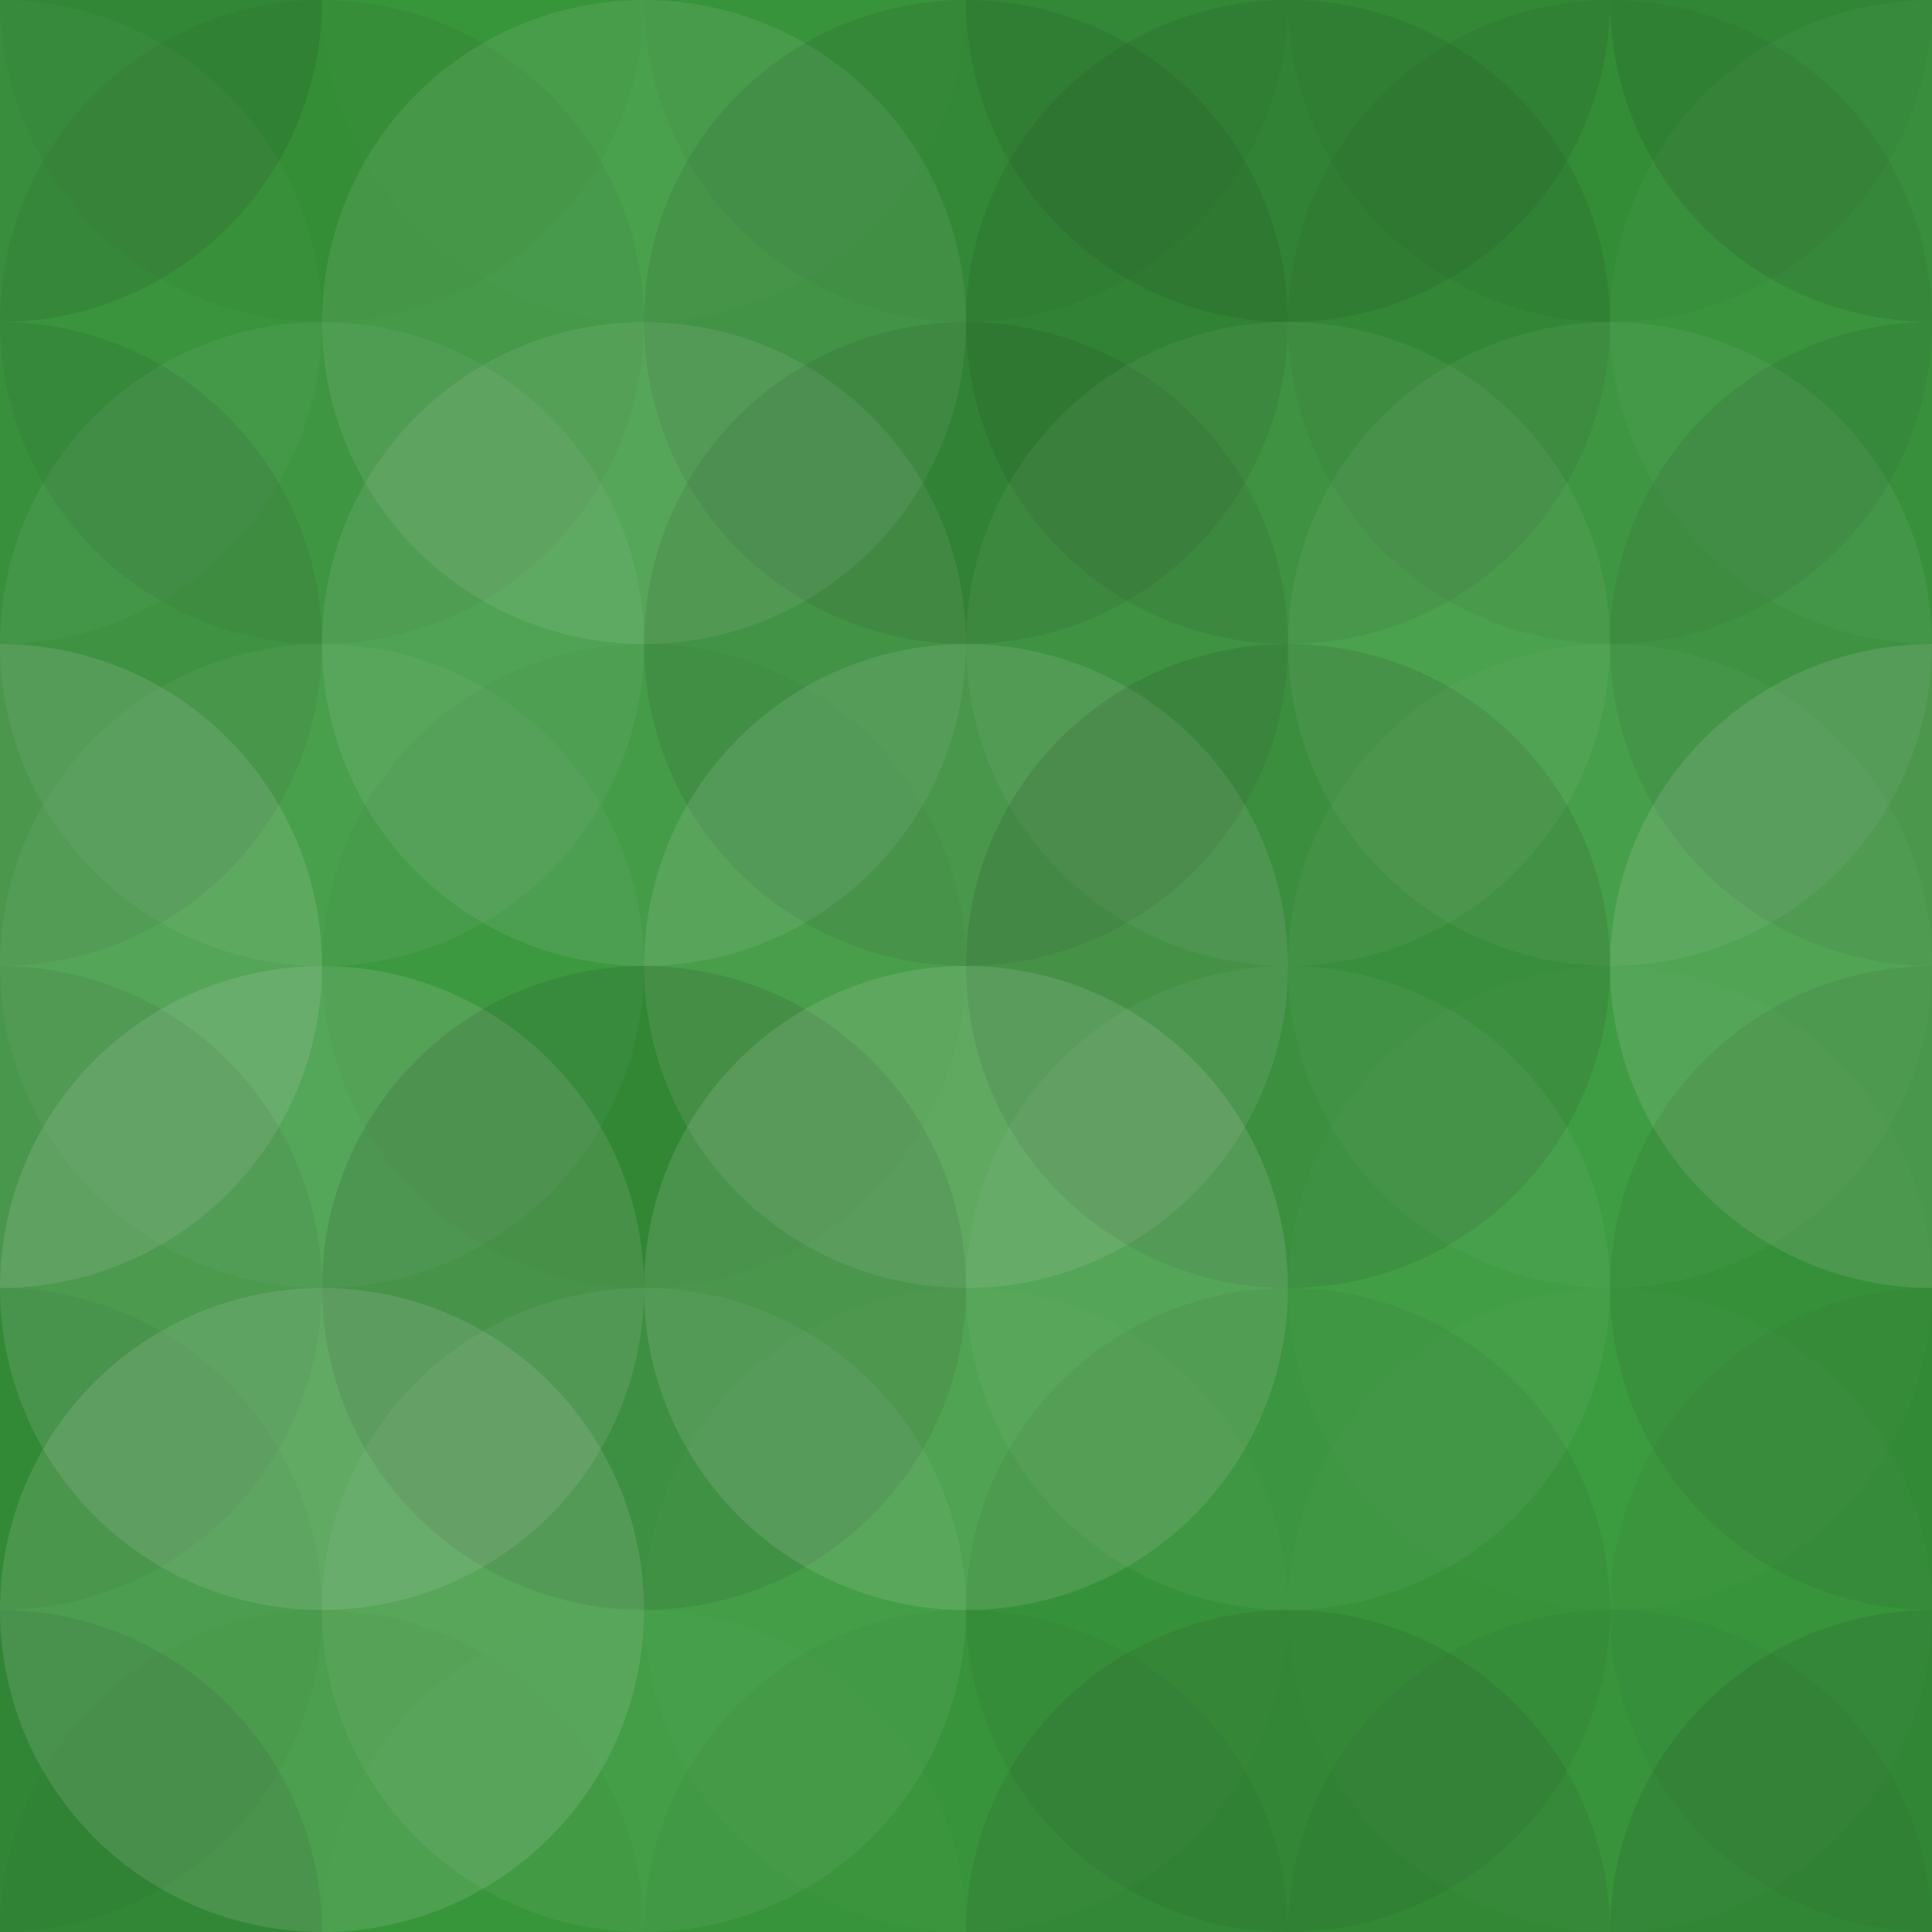 <svg xmlns="http://www.w3.org/2000/svg" width="460" height="460" viewbox="0 0 460 460" preserveAspectRatio="none"><rect x="0" y="0" width="100%" height="100%" fill="rgb(53, 153, 57)" /><circle cx="0" cy="0" r="76.667" fill="#222" style="opacity:0.115;" /><circle cx="460" cy="0" r="76.667" fill="#222" style="opacity:0.115;" /><circle cx="0" cy="460" r="76.667" fill="#222" style="opacity:0.115;" /><circle cx="460" cy="460" r="76.667" fill="#222" style="opacity:0.115;" /><circle cx="76.667" cy="0" r="76.667" fill="#222" style="opacity:0.029;" /><circle cx="76.667" cy="460" r="76.667" fill="#222" style="opacity:0.029;" /><circle cx="153.333" cy="0" r="76.667" fill="#ddd" style="opacity:0.02;" /><circle cx="153.333" cy="460" r="76.667" fill="#ddd" style="opacity:0.02;" /><circle cx="230" cy="0" r="76.667" fill="#222" style="opacity:0.046;" /><circle cx="230" cy="460" r="76.667" fill="#222" style="opacity:0.046;" /><circle cx="306.667" cy="0" r="76.667" fill="#222" style="opacity:0.098;" /><circle cx="306.667" cy="460" r="76.667" fill="#222" style="opacity:0.098;" /><circle cx="383.333" cy="0" r="76.667" fill="#222" style="opacity:0.046;" /><circle cx="383.333" cy="460" r="76.667" fill="#222" style="opacity:0.046;" /><circle cx="0" cy="76.667" r="76.667" fill="#ddd" style="opacity:0.037;" /><circle cx="460" cy="76.667" r="76.667" fill="#ddd" style="opacity:0.037;" /><circle cx="76.667" cy="76.667" r="76.667" fill="#222" style="opacity:0.063;" /><circle cx="153.333" cy="76.667" r="76.667" fill="#ddd" style="opacity:0.107;" /><circle cx="230" cy="76.667" r="76.667" fill="#222" style="opacity:0.098;" /><circle cx="306.667" cy="76.667" r="76.667" fill="#222" style="opacity:0.098;" /><circle cx="383.333" cy="76.667" r="76.667" fill="#222" style="opacity:0.063;" /><circle cx="0" cy="153.333" r="76.667" fill="#222" style="opacity:0.098;" /><circle cx="460" cy="153.333" r="76.667" fill="#222" style="opacity:0.098;" /><circle cx="76.667" cy="153.333" r="76.667" fill="#ddd" style="opacity:0.072;" /><circle cx="153.333" cy="153.333" r="76.667" fill="#ddd" style="opacity:0.107;" /><circle cx="230" cy="153.333" r="76.667" fill="#222" style="opacity:0.098;" /><circle cx="306.667" cy="153.333" r="76.667" fill="#ddd" style="opacity:0.072;" /><circle cx="383.333" cy="153.333" r="76.667" fill="#ddd" style="opacity:0.072;" /><circle cx="0" cy="230" r="76.667" fill="#ddd" style="opacity:0.141;" /><circle cx="460" cy="230" r="76.667" fill="#ddd" style="opacity:0.141;" /><circle cx="76.667" cy="230" r="76.667" fill="#ddd" style="opacity:0.055;" /><circle cx="153.333" cy="230" r="76.667" fill="#222" style="opacity:0.029;" /><circle cx="230" cy="230" r="76.667" fill="#ddd" style="opacity:0.124;" /><circle cx="306.667" cy="230" r="76.667" fill="#222" style="opacity:0.115;" /><circle cx="383.333" cy="230" r="76.667" fill="#ddd" style="opacity:0.037;" /><circle cx="0" cy="306.667" r="76.667" fill="#222" style="opacity:0.081;" /><circle cx="460" cy="306.667" r="76.667" fill="#222" style="opacity:0.081;" /><circle cx="76.667" cy="306.667" r="76.667" fill="#ddd" style="opacity:0.141;" /><circle cx="153.333" cy="306.667" r="76.667" fill="#222" style="opacity:0.115;" /><circle cx="230" cy="306.667" r="76.667" fill="#ddd" style="opacity:0.141;" /><circle cx="306.667" cy="306.667" r="76.667" fill="#ddd" style="opacity:0.055;" /><circle cx="383.333" cy="306.667" r="76.667" fill="#ddd" style="opacity:0.02;" /><circle cx="0" cy="383.333" r="76.667" fill="#222" style="opacity:0.046;" /><circle cx="460" cy="383.333" r="76.667" fill="#222" style="opacity:0.046;" /><circle cx="76.667" cy="383.333" r="76.667" fill="#ddd" style="opacity:0.141;" /><circle cx="153.333" cy="383.333" r="76.667" fill="#ddd" style="opacity:0.072;" /><circle cx="230" cy="383.333" r="76.667" fill="#ddd" style="opacity:0.02;" /><circle cx="306.667" cy="383.333" r="76.667" fill="#222" style="opacity:0.063;" /><circle cx="383.333" cy="383.333" r="76.667" fill="#ddd" style="opacity:0.02;" /></svg>